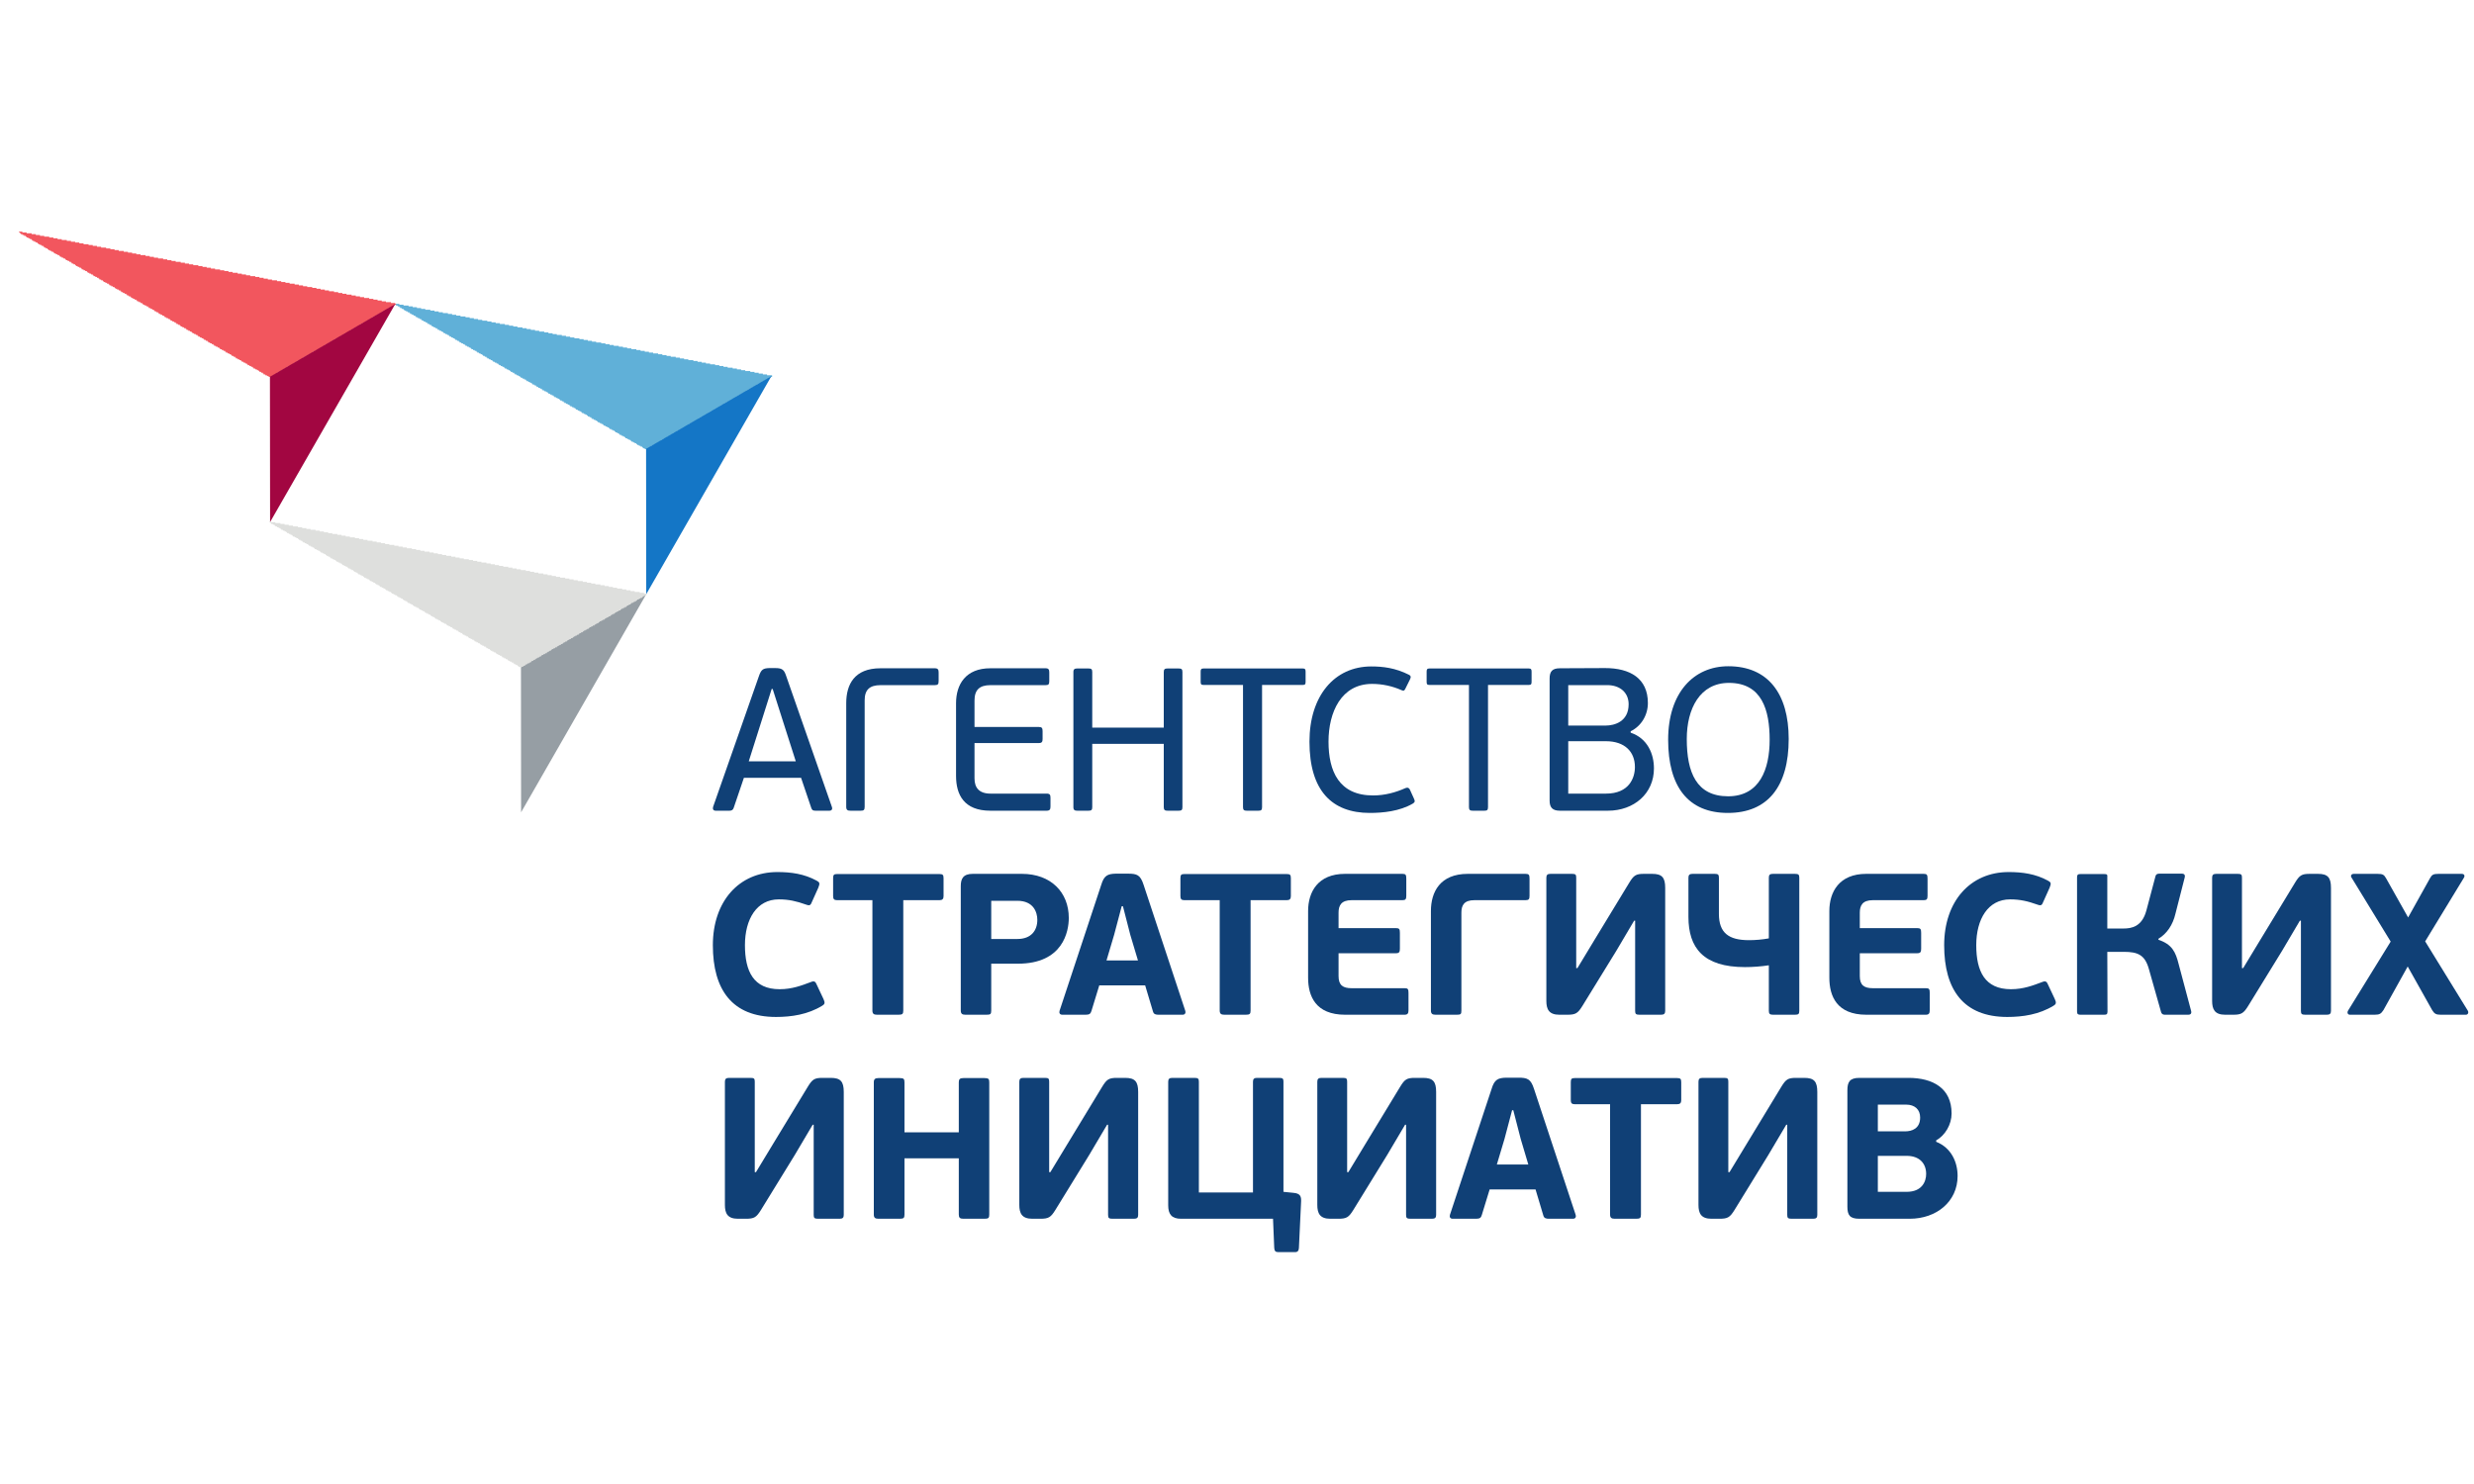 <?xml version="1.0" encoding="UTF-8"?> <svg xmlns="http://www.w3.org/2000/svg" width="100" height="60" viewBox="0 0 100 60" fill="none"> <g clip-path="url(#clip0_2401_139)"> <path d="M32.984 32.778C32.886 32.778 32.829 32.778 32.788 32.654L32.379 31.447H30.069L29.659 32.654C29.635 32.736 29.586 32.778 29.487 32.778H28.93C28.824 32.778 28.799 32.703 28.824 32.621L30.675 27.339C30.765 27.076 30.839 27.019 31.093 27.011H31.338C31.633 27.011 31.699 27.093 31.78 27.339L33.624 32.621C33.656 32.695 33.632 32.778 33.525 32.778H32.984ZM31.617 29.064L31.232 27.857H31.191L30.822 29.023L30.265 30.781H32.166L31.617 29.064Z" fill="#104076"></path> <path d="M34.95 32.621C34.95 32.753 34.909 32.778 34.787 32.778H34.377C34.263 32.778 34.205 32.753 34.205 32.621V28.432C34.205 27.676 34.532 27.019 35.589 27.019H37.784C37.915 27.019 37.94 27.076 37.94 27.192V27.528C37.94 27.66 37.915 27.701 37.784 27.701H35.597C35.147 27.701 34.95 27.89 34.95 28.317V32.621Z" fill="#104076"></path> <path d="M42.306 32.778H40.029C38.964 32.778 38.644 32.129 38.644 31.373V28.432C38.644 27.676 39.03 27.019 40.029 27.019H42.265C42.388 27.019 42.412 27.076 42.412 27.191V27.536C42.412 27.66 42.388 27.701 42.265 27.701H40.037C39.587 27.701 39.39 27.898 39.39 28.325V29.393H41.995C42.117 29.393 42.142 29.442 42.142 29.566V29.878C42.142 29.985 42.117 30.042 41.995 30.042H39.39V31.472C39.39 31.841 39.57 32.087 40.037 32.087H42.306C42.437 32.087 42.461 32.137 42.461 32.26V32.605C42.461 32.72 42.437 32.778 42.306 32.778Z" fill="#104076"></path> <path d="M47.04 27.167C47.04 27.052 47.089 27.027 47.195 27.027H47.638C47.753 27.027 47.794 27.052 47.794 27.167V32.638C47.794 32.753 47.753 32.778 47.638 32.778H47.195C47.089 32.778 47.04 32.753 47.04 32.638V30.075H44.149V32.638C44.149 32.753 44.108 32.778 43.993 32.778H43.543C43.444 32.778 43.387 32.753 43.387 32.638V27.167C43.387 27.052 43.444 27.027 43.543 27.027H43.993C44.108 27.027 44.149 27.052 44.149 27.167V29.418H47.04V27.167Z" fill="#104076"></path> <path d="M50.243 27.693H48.646C48.547 27.693 48.531 27.66 48.531 27.561V27.159C48.531 27.068 48.547 27.027 48.646 27.027H52.659C52.757 27.027 52.773 27.068 52.773 27.159V27.561C52.773 27.66 52.757 27.693 52.659 27.693H51.013V32.638C51.013 32.753 50.972 32.778 50.865 32.778H50.398C50.292 32.778 50.243 32.753 50.243 32.638V27.693Z" fill="#104076"></path> <path d="M56.803 31.866C56.926 31.817 56.967 31.882 56.991 31.932L57.147 32.276C57.213 32.407 57.18 32.441 57.106 32.49C56.574 32.802 55.894 32.868 55.37 32.868C53.839 32.868 52.929 31.972 52.929 29.985C52.929 28.136 53.937 26.945 55.427 26.945C55.894 26.945 56.401 27.003 56.951 27.282C57.016 27.314 57.048 27.364 56.991 27.471L56.803 27.849C56.77 27.914 56.745 27.947 56.655 27.906C56.287 27.742 55.877 27.651 55.46 27.651C54.215 27.651 53.699 28.793 53.699 29.985C53.699 31.184 54.124 32.161 55.501 32.161C55.976 32.161 56.418 32.038 56.803 31.866Z" fill="#104076"></path> <path d="M59.376 27.693H57.779C57.681 27.693 57.665 27.66 57.665 27.561V27.159C57.665 27.068 57.681 27.027 57.779 27.027H61.793C61.891 27.027 61.907 27.068 61.907 27.159V27.561C61.907 27.66 61.891 27.693 61.793 27.693H60.146V32.638C60.146 32.753 60.105 32.778 59.998 32.778H59.532C59.426 32.778 59.376 32.753 59.376 32.638V27.693Z" fill="#104076"></path> <path d="M65.912 29.623C66.592 29.853 66.853 30.477 66.853 31.069C66.853 32.087 66.043 32.778 64.995 32.778H63.053C62.758 32.778 62.636 32.654 62.636 32.367V27.438C62.636 27.15 62.742 27.019 63.053 27.019L64.879 27.011C65.879 27.011 66.608 27.421 66.608 28.424C66.608 28.917 66.337 29.36 65.912 29.566V29.623ZM63.389 29.336H64.896C65.256 29.336 65.83 29.179 65.83 28.473C65.83 28.013 65.494 27.7 64.961 27.7H63.389V29.336ZM64.912 29.968H63.389V32.087H64.912C65.854 32.087 66.084 31.447 66.084 31.011C66.084 30.395 65.674 29.968 64.912 29.968Z" fill="#104076"></path> <path d="M69.842 32.868C68.237 32.868 67.427 31.808 67.427 29.91C67.427 28.005 68.459 26.937 69.86 26.937C71.464 26.937 72.3 28.046 72.3 29.878C72.3 31.792 71.457 32.868 69.842 32.868ZM69.884 27.61C68.712 27.61 68.18 28.654 68.18 29.878C68.18 31.233 68.573 32.195 69.851 32.195C71.129 32.195 71.53 31.094 71.53 29.91C71.53 28.711 71.219 27.61 69.884 27.61Z" fill="#104076"></path> <path d="M32.76 39.711C32.913 39.645 32.962 39.686 33.011 39.808L33.286 40.393C33.359 40.547 33.334 40.604 33.237 40.661C32.654 41.019 31.99 41.117 31.366 41.117C29.6 41.117 28.814 40.02 28.814 38.215C28.814 36.444 29.868 35.258 31.423 35.258C31.974 35.258 32.508 35.331 33.011 35.607C33.132 35.672 33.148 35.713 33.076 35.892L32.824 36.452C32.767 36.599 32.735 36.631 32.581 36.574C32.193 36.436 31.884 36.363 31.479 36.363C30.588 36.363 30.111 37.159 30.111 38.215C30.111 39.272 30.459 39.995 31.512 39.995C32.022 39.995 32.411 39.841 32.76 39.711Z" fill="#104076"></path> <path d="M37.977 36.395H36.511V40.856C36.511 40.994 36.478 41.027 36.316 41.027H35.449C35.319 41.027 35.263 40.986 35.263 40.856V36.395H33.828C33.715 36.395 33.675 36.346 33.675 36.232V35.51C33.675 35.372 33.707 35.339 33.828 35.339H37.977C38.106 35.339 38.139 35.372 38.139 35.51V36.232C38.139 36.346 38.09 36.395 37.977 36.395Z" fill="#104076"></path> <path d="M40.066 40.856C40.066 41.003 40.034 41.027 39.872 41.027H39.021C38.892 41.027 38.835 40.986 38.835 40.856V35.827C38.835 35.526 38.932 35.331 39.321 35.331H41.306C42.48 35.331 43.201 36.079 43.201 37.111C43.201 37.663 42.966 38.963 41.144 38.963H40.066V40.856ZM41.119 36.42H40.066V37.964H41.127C41.678 37.964 41.929 37.622 41.929 37.192C41.929 36.883 41.776 36.42 41.119 36.42Z" fill="#104076"></path> <path d="M46.288 39.841H44.433L44.117 40.873C44.084 40.978 44.044 41.027 43.89 41.027H42.942C42.829 41.027 42.804 40.946 42.829 40.864L44.514 35.77C44.627 35.396 44.773 35.331 45.105 35.323H45.591C45.956 35.323 46.094 35.372 46.223 35.77L47.908 40.864C47.933 40.929 47.916 41.027 47.803 41.027H46.839C46.717 41.027 46.637 41.011 46.604 40.897L46.288 39.841ZM44.725 38.833H45.997L45.688 37.801L45.389 36.639H45.34L45.032 37.801L44.725 38.833Z" fill="#104076"></path> <path d="M52.015 36.395H50.549V40.856C50.549 40.994 50.517 41.027 50.354 41.027H49.488C49.358 41.027 49.301 40.986 49.301 40.856V36.395H47.867C47.754 36.395 47.713 36.346 47.713 36.232V35.51C47.713 35.372 47.746 35.339 47.867 35.339H52.015C52.145 35.339 52.177 35.372 52.177 35.51V36.232C52.177 36.346 52.128 36.395 52.015 36.395Z" fill="#104076"></path> <path d="M56.77 41.027H54.373C53.174 41.027 52.874 40.271 52.874 39.532V36.834C52.874 36.063 53.271 35.331 54.364 35.331H56.689C56.819 35.331 56.843 35.372 56.843 35.526V36.217C56.843 36.355 56.811 36.395 56.689 36.395H54.632C54.21 36.395 54.105 36.615 54.105 36.899V37.525H56.43C56.56 37.525 56.584 37.565 56.584 37.72V38.354C56.584 38.484 56.56 38.54 56.43 38.54H54.105V39.467C54.105 39.841 54.291 39.954 54.632 39.954H56.77C56.908 39.954 56.932 39.987 56.932 40.149V40.84C56.932 40.97 56.9 41.027 56.77 41.027Z" fill="#104076"></path> <path d="M59.07 40.856C59.07 41.003 59.046 41.027 58.883 41.027H58.025C57.895 41.027 57.838 40.986 57.838 40.856V36.834C57.838 36.062 58.211 35.331 59.329 35.331H61.661C61.8 35.331 61.824 35.372 61.824 35.526V36.217C61.824 36.355 61.792 36.395 61.661 36.395H59.596C59.175 36.395 59.07 36.607 59.07 36.899V40.856Z" fill="#104076"></path> <path d="M66.052 37.224L65.332 38.443L63.962 40.67C63.776 40.97 63.687 41.027 63.355 41.027H63.03C62.61 41.027 62.504 40.807 62.504 40.466V35.485C62.504 35.372 62.553 35.331 62.674 35.331H63.541C63.687 35.331 63.711 35.364 63.711 35.485V39.142H63.76L64.448 38.004L65.85 35.697C66.036 35.388 66.125 35.331 66.449 35.331H66.781C67.178 35.331 67.308 35.477 67.308 35.9V40.873C67.308 40.986 67.259 41.027 67.138 41.027H66.271C66.125 41.027 66.093 40.994 66.093 40.873V37.224H66.052Z" fill="#104076"></path> <path d="M72.549 41.027H71.666C71.537 41.027 71.497 40.986 71.497 40.872V39.028C71.18 39.077 70.84 39.101 70.532 39.101C68.847 39.101 68.247 38.321 68.247 37.07V35.485C68.247 35.372 68.296 35.331 68.418 35.331H69.309C69.447 35.331 69.479 35.364 69.479 35.485V36.948C69.479 37.712 69.868 38.012 70.694 38.012C70.954 38.012 71.237 37.988 71.497 37.939V35.485C71.497 35.372 71.537 35.331 71.666 35.331H72.549C72.696 35.331 72.728 35.364 72.728 35.485V40.872C72.728 40.994 72.696 41.027 72.549 41.027Z" fill="#104076"></path> <path d="M77.839 41.027H75.441C74.242 41.027 73.943 40.271 73.943 39.532V36.834C73.943 36.063 74.34 35.331 75.433 35.331H77.758C77.888 35.331 77.912 35.372 77.912 35.526V36.217C77.912 36.355 77.88 36.395 77.758 36.395H75.701C75.279 36.395 75.174 36.615 75.174 36.899V37.525H77.5C77.628 37.525 77.654 37.565 77.654 37.72V38.354C77.654 38.484 77.628 38.54 77.5 38.54H75.174V39.467C75.174 39.841 75.36 39.954 75.701 39.954H77.839C77.977 39.954 78.001 39.987 78.001 40.149V40.84C78.001 40.97 77.969 41.027 77.839 41.027Z" fill="#104076"></path> <path d="M82.529 39.711C82.683 39.645 82.732 39.686 82.781 39.808L83.056 40.393C83.129 40.547 83.104 40.604 83.007 40.661C82.424 41.019 81.76 41.117 81.136 41.117C79.37 41.117 78.584 40.02 78.584 38.215C78.584 36.444 79.637 35.258 81.192 35.258C81.743 35.258 82.279 35.331 82.781 35.607C82.902 35.672 82.918 35.713 82.846 35.892L82.594 36.452C82.537 36.599 82.505 36.631 82.351 36.574C81.962 36.436 81.654 36.363 81.249 36.363C80.358 36.363 79.881 37.159 79.881 38.215C79.881 39.272 80.228 39.995 81.282 39.995C81.792 39.995 82.181 39.841 82.529 39.711Z" fill="#104076"></path> <path d="M87.245 37.996C87.803 38.183 87.941 38.499 88.062 38.979L88.564 40.865C88.581 40.921 88.589 41.027 88.451 41.027H87.511C87.455 41.027 87.381 41.019 87.35 40.913L86.855 39.166C86.693 38.605 86.41 38.484 85.843 38.484H85.178L85.186 40.897C85.186 41.011 85.146 41.027 85.04 41.027H84.101C84.004 41.027 83.955 41.011 83.955 40.897V35.469C83.955 35.355 84.004 35.339 84.101 35.339H85.049C85.154 35.339 85.194 35.355 85.178 35.469V37.541H85.826C86.151 37.541 86.58 37.476 86.758 36.81L87.123 35.436C87.147 35.331 87.227 35.323 87.284 35.323H88.192C88.33 35.323 88.321 35.428 88.305 35.485L87.933 36.94C87.828 37.395 87.585 37.752 87.245 37.955V37.996Z" fill="#104076"></path> <path d="M92.962 37.224L92.242 38.443L90.873 40.67C90.686 40.97 90.597 41.027 90.265 41.027H89.941C89.519 41.027 89.415 40.807 89.415 40.466V35.485C89.415 35.372 89.463 35.331 89.585 35.331H90.451C90.597 35.331 90.621 35.364 90.621 35.485V39.142H90.67L91.359 38.004L92.76 35.697C92.947 35.388 93.035 35.331 93.359 35.331H93.692C94.089 35.331 94.219 35.477 94.219 35.9V40.873C94.219 40.986 94.17 41.027 94.049 41.027H93.182C93.035 41.027 93.004 40.994 93.004 40.873V37.224H92.962Z" fill="#104076"></path> <path d="M97.32 39.077L96.34 40.839C96.243 40.986 96.186 41.027 95.983 41.027H94.987C94.89 41.027 94.866 40.937 94.907 40.865L96.632 38.069L95.052 35.485C95.004 35.42 95.028 35.331 95.149 35.331H96.097C96.308 35.331 96.364 35.364 96.446 35.51L97.337 37.094L98.22 35.51C98.3 35.364 98.357 35.331 98.568 35.331H99.499C99.621 35.331 99.637 35.42 99.589 35.493L98.026 38.061L99.751 40.865C99.791 40.937 99.759 41.027 99.67 41.027H98.657C98.463 41.027 98.398 40.986 98.308 40.839L97.32 39.077Z" fill="#104076"></path> <path d="M32.849 45.474L32.128 46.693L30.759 48.919C30.573 49.219 30.484 49.276 30.152 49.276H29.828C29.406 49.276 29.301 49.057 29.301 48.716V43.735C29.301 43.621 29.35 43.58 29.471 43.58H30.338C30.484 43.58 30.508 43.613 30.508 43.735V47.391H30.557L31.245 46.254L32.647 43.946C32.834 43.637 32.922 43.58 33.246 43.58H33.579C33.976 43.58 34.105 43.727 34.105 44.149V49.122C34.105 49.235 34.056 49.276 33.935 49.276H33.068C32.922 49.276 32.89 49.244 32.89 49.122V45.474H32.849Z" fill="#104076"></path> <path d="M39.791 49.276H38.941C38.803 49.276 38.755 49.235 38.755 49.106V46.831H36.559V49.106C36.559 49.244 36.526 49.276 36.364 49.276H35.505C35.376 49.276 35.32 49.235 35.32 49.106V43.759C35.32 43.629 35.376 43.588 35.505 43.588H36.364C36.526 43.588 36.559 43.621 36.559 43.759V45.782H38.755V43.759C38.755 43.629 38.803 43.588 38.941 43.588H39.791C39.953 43.588 39.986 43.621 39.986 43.759V49.106C39.986 49.244 39.953 49.276 39.791 49.276Z" fill="#104076"></path> <path d="M44.749 45.474L44.028 46.693L42.659 48.919C42.473 49.219 42.384 49.276 42.051 49.276H41.727C41.306 49.276 41.201 49.057 41.201 48.716V43.735C41.201 43.621 41.25 43.58 41.371 43.58H42.238C42.384 43.58 42.408 43.613 42.408 43.735V47.391H42.456L43.145 46.254L44.546 43.946C44.733 43.637 44.822 43.58 45.146 43.58H45.478C45.875 43.58 46.005 43.727 46.005 44.149V49.122C46.005 49.235 45.956 49.276 45.834 49.276H44.968C44.822 49.276 44.789 49.244 44.789 49.122V45.474H44.749Z" fill="#104076"></path> <path d="M51.878 48.187L52.283 48.228C52.575 48.252 52.599 48.391 52.591 48.585L52.502 50.463C52.494 50.568 52.453 50.625 52.347 50.625H51.667C51.554 50.625 51.513 50.576 51.505 50.455L51.456 49.276H47.738C47.365 49.276 47.219 49.098 47.219 48.732V43.735C47.219 43.621 47.268 43.58 47.389 43.58H48.281C48.427 43.58 48.459 43.613 48.459 43.735V48.212H50.646V43.735C50.646 43.621 50.695 43.58 50.809 43.58H51.699C51.853 43.58 51.878 43.613 51.878 43.735V48.187Z" fill="#104076"></path> <path d="M56.794 45.474L56.073 46.693L54.703 48.919C54.517 49.219 54.428 49.276 54.096 49.276H53.771C53.351 49.276 53.246 49.057 53.246 48.716V43.735C53.246 43.621 53.294 43.58 53.416 43.58H54.283C54.428 43.58 54.452 43.613 54.452 43.735V47.391H54.501L55.189 46.254L56.591 43.946C56.777 43.637 56.866 43.58 57.19 43.58H57.523C57.919 43.58 58.049 43.727 58.049 44.149V49.122C58.049 49.235 58.001 49.276 57.879 49.276H57.013C56.866 49.276 56.834 49.244 56.834 49.122V45.474H56.794Z" fill="#104076"></path> <path d="M62.067 48.09H60.212L59.896 49.122C59.864 49.228 59.823 49.276 59.669 49.276H58.721C58.608 49.276 58.584 49.195 58.608 49.114L60.293 44.019C60.406 43.645 60.552 43.58 60.884 43.572H61.37C61.735 43.572 61.873 43.621 62.003 44.019L63.688 49.114C63.711 49.178 63.696 49.276 63.582 49.276H62.618C62.497 49.276 62.415 49.26 62.383 49.147L62.067 48.09ZM60.503 47.083H61.775L61.468 46.05L61.168 44.889H61.119L60.812 46.05L60.503 47.083Z" fill="#104076"></path> <path d="M67.794 44.645H66.328V49.106C66.328 49.244 66.295 49.276 66.133 49.276H65.267C65.137 49.276 65.08 49.236 65.08 49.106V44.645H63.646C63.533 44.645 63.492 44.596 63.492 44.482V43.759C63.492 43.621 63.525 43.588 63.646 43.588H67.794C67.924 43.588 67.956 43.621 67.956 43.759V44.482C67.956 44.596 67.908 44.645 67.794 44.645Z" fill="#104076"></path> <path d="M72.201 45.474L71.479 46.693L70.111 48.919C69.924 49.219 69.836 49.276 69.503 49.276H69.179C68.758 49.276 68.653 49.057 68.653 48.716V43.735C68.653 43.621 68.701 43.58 68.823 43.58H69.689C69.835 43.58 69.859 43.613 69.859 43.735V47.391H69.908L70.597 46.254L71.998 43.946C72.185 43.637 72.273 43.58 72.598 43.58H72.93C73.327 43.58 73.456 43.727 73.456 44.149V49.122C73.456 49.235 73.408 49.276 73.286 49.276H72.42C72.273 49.276 72.241 49.244 72.241 49.122V45.474H72.201Z" fill="#104076"></path> <path d="M78.261 46.164C78.877 46.408 79.127 46.993 79.127 47.546C79.127 48.578 78.277 49.276 77.191 49.276H75.158C74.769 49.276 74.672 49.13 74.672 48.781V44.084C74.672 43.743 74.769 43.58 75.158 43.58H77.143C78.123 43.58 78.884 43.995 78.884 45.018C78.884 45.465 78.625 45.904 78.261 46.107V46.164ZM75.903 45.742H77.005C77.273 45.742 77.613 45.636 77.613 45.181C77.613 44.856 77.394 44.661 77.045 44.661H75.903V45.742ZM77.07 46.733H75.903V48.187H77.07C77.685 48.187 77.856 47.773 77.856 47.465C77.856 47.034 77.581 46.733 77.07 46.733Z" fill="#104076"></path> <path d="M26.061 18.16V18.126H25.994V18.092H25.96V18.058H25.892V18.024H25.824V17.991H25.756V17.957H25.723V17.923H25.655V17.889H25.587V17.855H25.52V17.821H25.486V17.787H25.418V17.753H25.35V17.719H25.282V17.685H25.249V17.651H25.181V17.617H25.113V17.583H25.046V17.549H25.012V17.515H24.944V17.481H24.876V17.447H24.842V17.413H24.775V17.379H24.707V17.345H24.639V17.311H24.605V17.277H24.538V17.243H24.47V17.209H24.402V17.175H24.368V17.142H24.301V17.108H24.233V17.074H24.165V17.04H24.131V17.006H24.064V16.972H23.996V16.938H23.928V16.904H23.894V16.87H23.827V16.836H23.759V16.802H23.725V16.768H23.657V16.734H23.59V16.7H23.522V16.666H23.488V16.632H23.42V16.598H23.353V16.564H23.285V16.53H23.251V16.496H23.183V16.462H23.116V16.428H23.048V16.394H23.014V16.36H22.946V16.326H22.878V16.293H22.811V16.259H22.777V16.225H22.709V16.191H22.642V16.157H22.608V16.123H22.54V16.089H22.472V16.055H22.405V16.021H22.371V15.987H22.303V15.953H22.235V15.919H22.168V15.885H22.134V15.851H22.066V15.817H21.998V15.783H21.93V15.749H21.897V15.715H21.829V15.681H21.761V15.647H21.694V15.613H21.66V15.579H21.592V15.546H21.524V15.511H21.49V15.477H21.423V15.444H21.355V15.41H21.287V15.376H21.253V15.342H21.186V15.308H21.118V15.274H21.05V15.24H21.016V15.206H20.949V15.172H20.881V15.138H20.813V15.104H20.779V15.07H20.712V15.036H20.644V15.002H20.61V14.968H20.542V14.934H20.475V14.9H20.407V14.866H20.373V14.832H20.305V14.798H20.238V14.764H20.17V14.73H20.136V14.697H20.068V14.662H20.001V14.629H19.933V14.595H19.899V14.561H19.831V14.527H19.764V14.493H19.696V14.459H19.662V14.425H19.594V14.391H19.527V14.357H19.493V14.323H19.425V14.289H19.357V14.255H19.29V14.221H19.256V14.187H19.188V14.153H19.12V14.119H19.053V14.085H19.019V14.051H18.951V14.017H18.883V13.983H18.816V13.949H18.782V13.915H18.714V13.882H18.646V13.848H18.579V13.814H18.545V13.78H18.477V13.746H18.409V13.712H18.375V13.678H18.308V13.644H18.24V13.61H18.172V13.576H18.139V13.542H18.071V13.508H18.003V13.474H17.935V13.44H17.901V13.406H17.834V13.372H17.766V13.338H17.698V13.304H17.665V13.27H17.597V13.236H17.529V13.202H17.461V13.168H17.427V13.134H17.36V13.1H17.292V13.066H17.258V13.033H17.19V12.998H17.123V12.965H17.055V12.931H17.021V12.897H16.953V12.863H16.886V12.829H16.818V12.795H16.784V12.761H16.716V12.727H16.649V12.693H16.581V12.659H16.547V12.625H16.479V12.591H16.412V12.557H16.344V12.523H16.31V12.489H16.242V12.455H16.175V12.421H16.141V12.387H16.073V12.353H16.006V12.319H15.972V12.285H16.141V12.319H16.31V12.353H16.513V12.387H16.683V12.421H16.852V12.455H17.021V12.489H17.19V12.523H17.394V12.557H17.563V12.591H17.732V12.625H17.901V12.659H18.105V12.693H18.274V12.727H18.443V12.761H18.613V12.795H18.816V12.829H18.985V12.863H19.154V12.897H19.323V12.931H19.493V12.965H19.696V12.998H19.865V13.033H20.035V13.066H20.204V13.1H20.407V13.134H20.576V13.168H20.745V13.202H20.915V13.236H21.118V13.27H21.287V13.304H21.456V13.338H21.626V13.372H21.795V13.406H21.998V13.44H22.168V13.474H22.337V13.508H22.506V13.542H22.709V13.576H22.878V13.61H23.048V13.644H23.217V13.678H23.42V13.712H23.59V13.746H23.759V13.78H23.928V13.814H24.098V13.848H24.301V13.882H24.47V13.915H24.639V13.949H24.808V13.983H25.012V14.017H25.181V14.051H25.35V14.085H25.52V14.119H25.723V14.153H25.892V14.187H26.061V14.221H26.23V14.255H26.4V14.289H26.603V14.323H26.772V14.357H26.942V14.391H27.111V14.425H27.314V14.459H27.483V14.493H27.652V14.527H27.822V14.561H28.025V14.595H28.194V14.629H28.363V14.662H28.533V14.697H28.702V14.73H28.905V14.764H29.075V14.798H29.244V14.832H29.413V14.866H29.616V14.9H29.786V14.934H29.955V14.968H30.124V15.002H30.327V15.036H30.497V15.07H30.666V15.104H30.835V15.138H31.004V15.172H31.208V15.24H31.14V15.274H31.072V15.308H31.038V15.342H30.971V15.376H30.903V15.41H30.835V15.444H30.801V15.477H30.734V15.511H30.666V15.546H30.598V15.579H30.564V15.613H30.497V15.647H30.429V15.681H30.395V15.715H30.327V15.749H30.259V15.783H30.192V15.817H30.158V15.851H30.09V15.885H30.023V15.919H29.955V15.953H29.921V15.987H29.853V16.021H29.786V16.055H29.752V16.089H29.684V16.123H29.616V16.157H29.549V16.191H29.515V16.225H29.447V16.259H29.379V16.293H29.311V16.326H29.278V16.36H29.21V16.394H29.142V16.428H29.108V16.462H29.041V16.496H28.973V16.53H28.905V16.564H28.871V16.598H28.804V16.632H28.736V16.666H28.668V16.7H28.634V16.734H28.567V16.768H28.499V16.802H28.465V16.836H28.397V16.87H28.33V16.904H28.262V16.938H28.228V16.972H28.16V17.006H28.093V17.04H28.025V17.074H27.991V17.108H27.923V17.142H27.856V17.175H27.822V17.209H27.754V17.243H27.686V17.277H27.619V17.311H27.585V17.345H27.517V17.379H27.449V17.413H27.382V17.447H27.348V17.481H27.28V17.515H27.212V17.549H27.178V17.583H27.111V17.617H27.043V17.651H26.975V17.685H26.942V17.719H26.874V17.753H26.806V17.787H26.738V17.821H26.704V17.855H26.637V17.889H26.569V17.923H26.535V17.957H26.468V17.991H26.4V18.024H26.332V18.058H26.298V18.092H26.23V18.126H26.163V18.16" fill="#60B0D8"></path> <path d="M31.181 15.206L26.121 24.024L26.115 18.148L31.181 15.206Z" fill="#1476C6"></path> <path d="M10.86 15.24V15.206H10.792V15.172H10.724V15.138H10.656V15.104H10.623V15.07H10.555V15.036H10.487V15.002H10.453V14.968H10.386V14.934H10.318V14.9H10.25V14.866H10.216V14.832H10.149V14.798H10.081V14.764H10.013V14.73H9.979V14.696H9.912V14.662H9.844V14.628H9.776V14.594H9.742V14.56H9.675V14.527H9.607V14.493H9.539V14.459H9.505V14.425H9.438V14.391H9.37V14.357H9.336V14.323H9.268V14.289H9.201V14.255H9.133V14.221H9.099V14.187H9.031V14.153H8.964V14.119H8.896V14.085H8.862V14.051H8.794V14.017H8.727V13.983H8.659V13.949H8.625V13.915H8.557V13.881H8.49V13.847H8.422V13.813H8.388V13.779H8.32V13.745H8.253V13.711H8.219V13.678H8.151V13.644H8.083V13.61H8.016V13.576H7.982V13.542H7.914V13.508H7.846V13.474H7.779V13.44H7.745V13.406H7.677V13.372H7.609V13.338H7.542V13.304H7.508V13.27H7.44V13.236H7.372V13.202H7.305V13.168H7.271V13.134H7.203V13.1H7.135V13.066H7.101V13.032H7.034V12.998H6.966V12.964H6.898V12.93H6.864V12.896H6.797V12.863H6.729V12.829H6.661V12.795H6.627V12.761H6.56V12.727H6.492V12.693H6.424V12.659H6.39V12.625H6.323V12.591H6.255V12.557H6.221V12.523H6.153V12.489H6.086V12.455H6.018V12.421H5.984V12.387H5.916V12.353H5.849V12.319H5.781V12.285H5.747V12.251H5.679V12.217H5.612V12.183H5.544V12.149H5.51V12.115H5.442V12.082H5.375V12.047H5.307V12.014H5.273V11.98H5.205V11.946H5.138V11.912H5.104V11.878H5.036V11.844H4.968V11.81H4.901V11.776H4.867V11.742H4.799V11.708H4.731V11.674H4.664V11.64H4.63V11.606H4.562V11.572H4.494V11.538H4.427V11.504H4.393V11.47H4.325V11.436H4.257V11.402H4.19V11.368H4.156V11.334H4.088V11.3H4.02V11.266H3.986V11.232H3.919V11.198H3.851V11.165H3.783V11.131H3.749V11.097H3.682V11.063H3.614V11.029H3.546V10.995H3.513V10.961H3.445V10.927H3.377V10.893H3.309V10.859H3.275V10.825H3.208V10.791H3.14V10.757H3.072V10.723H3.038V10.689H2.971V10.655H2.903V10.621H2.869V10.587H2.801V10.553H2.734V10.519H2.666V10.485H2.632V10.451H2.564V10.418H2.497V10.383H2.429V10.35H2.395V10.316H2.327V10.282H2.26V10.248H2.192V10.214H2.158V10.18H2.09V10.146H2.023V10.112H1.955V10.078H1.921V10.044H1.853V10.01H1.786V9.976H1.752V9.942H1.684V9.908H1.616V9.874H1.549V9.84H1.515V9.806H1.447V9.772H1.379V9.738H1.312V9.704H1.278V9.67H1.21V9.636H1.142V9.602H1.075V9.569H1.041V9.535H0.973V9.501H0.905V9.467H0.838V9.433H0.804V9.399H0.77V9.365H0.905V9.399H1.075V9.433H1.278V9.467H1.447V9.501H1.616V9.535H1.786V9.569H1.989V9.602H2.158V9.636H2.327V9.67H2.497V9.704H2.7V9.738H2.869V9.772H3.038V9.806H3.208V9.84H3.377V9.874H3.58V9.908H3.749V9.942H3.919V9.976H4.088V10.01H4.291V10.044H4.461V10.078H4.63V10.112H4.799V10.146H5.002V10.18H5.172V10.214H5.341V10.248H5.51V10.282H5.679V10.316H5.883V10.35H6.052V10.383H6.221V10.418H6.39V10.451H6.594V10.485H6.763V10.519H6.932V10.553H7.101V10.587H7.305V10.621H7.474V10.655H7.643V10.689H7.812V10.723H8.016V10.757H8.185V10.791H8.354V10.825H8.523V10.859H8.693V10.893H8.896V10.927H9.065V10.961H9.234V10.995H9.404V11.029H9.607V11.063H9.776V11.097H9.945V11.131H10.115V11.165H10.318V11.198H10.487V11.232H10.656V11.266H10.826V11.3H10.995V11.334H11.198V11.368H11.367V11.402H11.537V11.436H11.706V11.47H11.909V11.504H12.079V11.538H12.248V11.572H12.417V11.606H12.62V11.64H12.79V11.674H12.959V11.708H13.128V11.742H13.297V11.776H13.501V11.81H13.67V11.844H13.839V11.878H14.008V11.912H14.211V11.946H14.381V11.98H14.55V12.014H14.719V12.047H14.923V12.082H15.092V12.115H15.261V12.149H15.43V12.183H15.6V12.217H15.803V12.251H15.972V12.285H16.006V12.319H15.938V12.353H15.87V12.387H15.837V12.421H15.769V12.455H15.701V12.489H15.667V12.523H15.6V12.557H15.532V12.591H15.464V12.625H15.43V12.659H15.363V12.693H15.295V12.727H15.227V12.761H15.193V12.795H15.126V12.829H15.058V12.863H15.024V12.896H14.956V12.93H14.889V12.964H14.821V12.998H14.787V13.032H14.719V13.066H14.652V13.1H14.584V13.134H14.55V13.168H14.482V13.202H14.415V13.236H14.381V13.27H14.313V13.304H14.245V13.338H14.178V13.372H14.144V13.406H14.076V13.44H14.008V13.474H13.941V13.508H13.907V13.542H13.839V13.576H13.771V13.61H13.738V13.644H13.67V13.678H13.602V13.711H13.534V13.745H13.501V13.779H13.433V13.813H13.365V13.847H13.297V13.881H13.264V13.915H13.196V13.949H13.128V13.983H13.094V14.017H13.027V14.051H12.959V14.085H12.891V14.119H12.857V14.153H12.79V14.187H12.722V14.221H12.654V14.255H12.62V14.289H12.553V14.323H12.485V14.357H12.451V14.391H12.383V14.425H12.316V14.459H12.248V14.493H12.214V14.527H12.146V14.56H12.079V14.594H12.011V14.628H11.977V14.662H11.909V14.696H11.841V14.73H11.808V14.764H11.74V14.798H11.672V14.832H11.604V14.866H11.571V14.9H11.503V14.934H11.435V14.968H11.367V15.002H11.334V15.036H11.266V15.07H11.198V15.104H11.164V15.138H11.097V15.172H11.029V15.206H10.961V15.24" fill="#F2565E"></path> <path d="M15.977 12.29L10.917 21.108L10.911 15.232L15.977 12.29Z" fill="#A20641"></path> <path d="M26.123 24.023L21.063 32.842L21.057 26.965L26.123 24.023Z" fill="#969EA4"></path> <path d="M21.017 26.989V26.956H20.949V26.922H20.915V26.887H20.847V26.854H20.78V26.82H20.746V26.786H20.678V26.752H20.61V26.718H20.543V26.684H20.509V26.65H20.441V26.616H20.373V26.582H20.306V26.548H20.272V26.514H20.204V26.48H20.136V26.446H20.069V26.412H20.035V26.378H19.967V26.344H19.899V26.31H19.832V26.276H19.798V26.242H19.73V26.208H19.662V26.174H19.628V26.14H19.561V26.107H19.493V26.073H19.425V26.038H19.392V26.005H19.324V25.971H19.256V25.937H19.188V25.903H19.154V25.869H19.087V25.835H19.019V25.801H18.951V25.767H18.918V25.733H18.85V25.699H18.782V25.665H18.714V25.631H18.68V25.597H18.613V25.563H18.545V25.529H18.511V25.495H18.444V25.461H18.376V25.427H18.308V25.393H18.274V25.359H18.206V25.325H18.139V25.291H18.071V25.258H18.037V25.224H17.97V25.19H17.902V25.156H17.834V25.122H17.8V25.088H17.732V25.054H17.665V25.02H17.597V24.986H17.563V24.952H17.495V24.918H17.428V24.884H17.394V24.85H17.326V24.816H17.259V24.782H17.191V24.748H17.157V24.714H17.089V24.68H17.021V24.646H16.954V24.612H16.92V24.578H16.852V24.544H16.784V24.51H16.717V24.477H16.683V24.442H16.615V24.409H16.547V24.375H16.48V24.341H16.446V24.307H16.378V24.273H16.31V24.239H16.277V24.205H16.209V24.171H16.141V24.137H16.073V24.103H16.04V24.069H15.972V24.035H15.904V24.001H15.836V23.967H15.803V23.933H15.735V23.899H15.667V23.865H15.599V23.831H15.566V23.797H15.498V23.763H15.43V23.729H15.362V23.695H15.329V23.661H15.261V23.628H15.193V23.593H15.159V23.56H15.091V23.526H15.024V23.492H14.956V23.458H14.922V23.424H14.855V23.39H14.787V23.356H14.719V23.322H14.685V23.288H14.617V23.254H14.55V23.22H14.482V23.186H14.448V23.152H14.38V23.118H14.313V23.084H14.279V23.05H14.211V23.016H14.144V22.982H14.076V22.948H14.042V22.914H13.974V22.88H13.906V22.846H13.839V22.812H13.805V22.779H13.737V22.744H13.669V22.711H13.602V22.677H13.568V22.643H13.5V22.609H13.432V22.575H13.365V22.541H13.331V22.507H13.263V22.473H13.195V22.439H13.162V22.405H13.094V22.371H13.026V22.337H12.959V22.303H12.925V22.269H12.857V22.235H12.789V22.201H12.722V22.167H12.688V22.133H12.62V22.099H12.552V22.065H12.485V22.031H12.451V21.997H12.383V21.963H12.315V21.93H12.248V21.896H12.214V21.862H12.146V21.828H12.078V21.794H12.044V21.76H11.977V21.726H11.909V21.692H11.841V21.658H11.807V21.624H11.74V21.59H11.672V21.556H11.604V21.522H11.57V21.488H11.503V21.454H11.435V21.42H11.367V21.386H11.333V21.352H11.266V21.318H11.198V21.284H11.13V21.25H11.096V21.216H11.029V21.183H10.961V21.148H10.927V21.114H10.893V21.081H10.961V21.114H11.13V21.148H11.333V21.183H11.503V21.216H11.672V21.25H11.841V21.284H12.044V21.318H12.214V21.352H12.383V21.386H12.552V21.42H12.755V21.454H12.925V21.488H13.094V21.522H13.263V21.556H13.432V21.59H13.636V21.624H13.805V21.658H13.974V21.692H14.144V21.726H14.347V21.76H14.516V21.794H14.685V21.828H14.855V21.862H15.058V21.896H15.227V21.93H15.396V21.963H15.566V21.997H15.735V22.031H15.938V22.065H16.107V22.099H16.277V22.133H16.446V22.167H16.649V22.201H16.818V22.235H16.988V22.269H17.157V22.303H17.36V22.337H17.529V22.371H17.699V22.405H17.868V22.439H18.037V22.473H18.24V22.507H18.41V22.541H18.579V22.575H18.748V22.609H18.951V22.643H19.121V22.677H19.29V22.711H19.459V22.744H19.662V22.779H19.832V22.812H20.001V22.846H20.17V22.88H20.34V22.914H20.543V22.948H20.712V22.982H20.881V23.016H21.05V23.05H21.254V23.084H21.423V23.118H21.592V23.152H21.762V23.186H21.965V23.22H22.134V23.254H22.303V23.288H22.473V23.322H22.642V23.356H22.845V23.39H23.014V23.424H23.184V23.458H23.353V23.492H23.556V23.526H23.725V23.56H23.895V23.593H24.064V23.628H24.267V23.661H24.436V23.695H24.606V23.729H24.775V23.763H24.944V23.797H25.147V23.831H25.317V23.865H25.486V23.899H25.655V23.933H25.858V23.967H26.028V24.001H26.129V24.069H26.061V24.103H25.994V24.137H25.96V24.171H25.892V24.205H25.825V24.239H25.757V24.273H25.723V24.307H25.655V24.341H25.587V24.375H25.52V24.409H25.486V24.442H25.418V24.477H25.35V24.51H25.317V24.544H25.249V24.578H25.181V24.612H25.113V24.646H25.08V24.68H25.012V24.714H24.944V24.748H24.877V24.782H24.843V24.816H24.775V24.85H24.707V24.884H24.673V24.918H24.606V24.952H24.538V24.986H24.47V25.02H24.436V25.054H24.369V25.088H24.301V25.122H24.233V25.156H24.199V25.19H24.132V25.224H24.064V25.258H24.03V25.291H23.962V25.325H23.895V25.359H23.827V25.393H23.793V25.427H23.725V25.461H23.658V25.495H23.59V25.529H23.556V25.563H23.488V25.597H23.421V25.631H23.387V25.665H23.319V25.699H23.251V25.733H23.184V25.767H23.15V25.801H23.082V25.835H23.014V25.869H22.947V25.903H22.913V25.937H22.845V25.971H22.777V26.005H22.743V26.038H22.676V26.073H22.608V26.107H22.54V26.14H22.506V26.174H22.439V26.208H22.371V26.242H22.303V26.276H22.269V26.31H22.202V26.344H22.134V26.378H22.1V26.412H22.032V26.446H21.965V26.48H21.897V26.514H21.863V26.548H21.795V26.582H21.728V26.616H21.66V26.65H21.626V26.684H21.558V26.718H21.491V26.752H21.457V26.786H21.389V26.82H21.321V26.854H21.254V26.887H21.22V26.922H21.152V26.956H21.084V26.989" fill="#DEDFDD"></path> </g> <defs> <clipPath id="clip0_2401_139"> <rect width="99" height="60" fill="white" transform="translate(0.77)"></rect> </clipPath> </defs> </svg> 